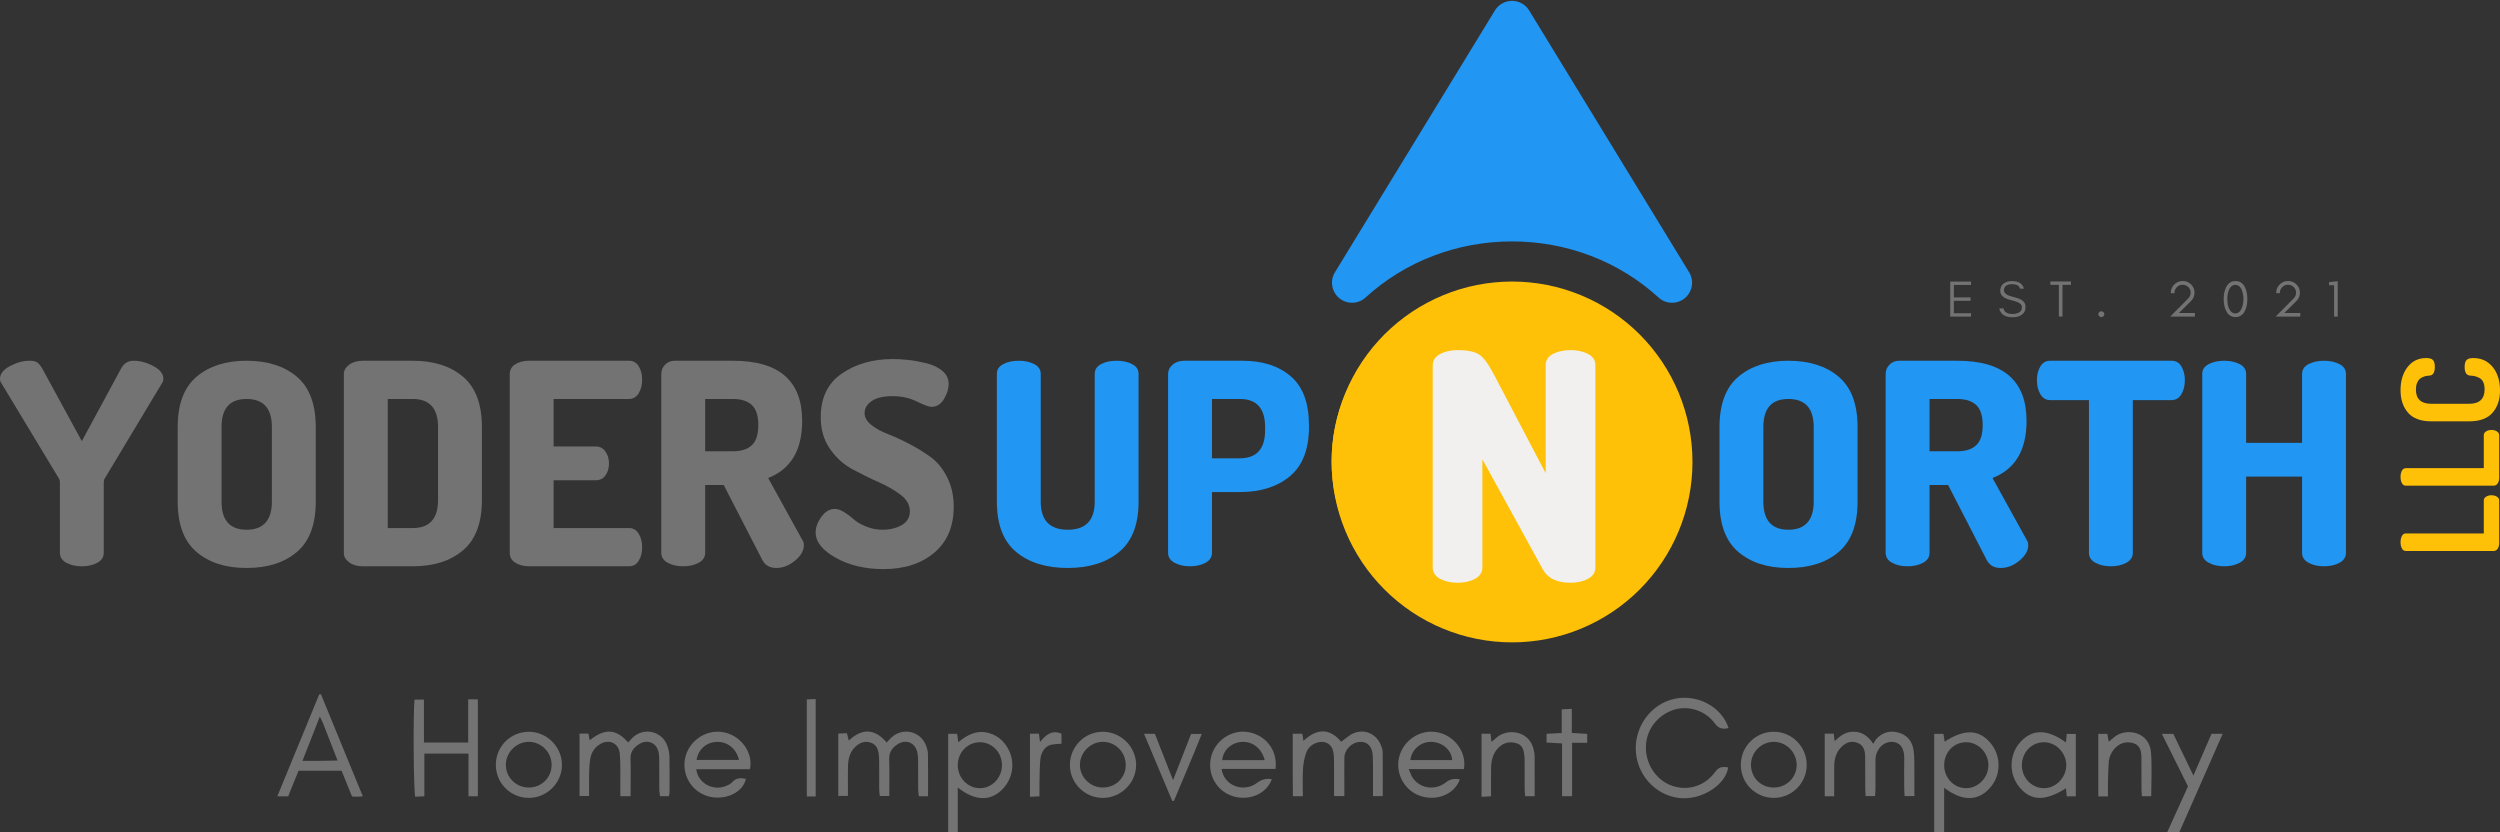 <?xml version="1.0" encoding="UTF-8"?>
<svg id="Layer_2" xmlns="http://www.w3.org/2000/svg" xmlns:xlink="http://www.w3.org/1999/xlink" viewBox="0 0 2992.35 996.3">
  <rect x="0" y="0" width="2992.35" height="996.3" fill="#333333" stroke="none"/>
  <defs>
    <style>
      .cls-1 {
        fill: #ffc107;
      }

      .cls-2 {
        fill: #2196f3;
      }

      .cls-3 {
        fill: none;
      }

      .cls-4 {
        clip-path: url(#clippath-1);
      }

      .cls-5 {
        fill: #737373;
      }

      .cls-6 {
        clip-path: url(#clippath-3);
      }

      .cls-7 {
        fill: #f1f0ef;
      }

      .cls-8 {
        clip-path: url(#clippath-2);
      }

      .cls-9 {
        clip-path: url(#clippath);
      }
    </style>
    <clipPath id="clippath">
      <rect class="cls-3" x="1593.85" y="336" width="433.11" height="433.33"/>
    </clipPath>
    <clipPath id="clippath-1">
      <rect class="cls-3" x="1593.85" width="431.78" height="362.67"/>
    </clipPath>
    <clipPath id="clippath-2">
      <rect class="cls-3" x="1593.85" y="348.36" width="407.29" height="407.29"/>
    </clipPath>
    <clipPath id="clippath-3">
      <circle class="cls-3" cx="1797.49" cy="552.01" r="203.65"/>
    </clipPath>
  </defs>
  <g id="Layer_1-2" data-name="Layer_1">
    <g>
      <g>
        <path class="cls-2" d="M1193.19,600.39v-152.79c0-5.17,2.52-9.09,7.56-11.77,5.05-2.69,11.28-4.04,18.69-4.04s13.34,1.35,18.5,4.04c5.17,2.68,7.75,6.6,7.75,11.77v152.79c0,22.45,10.77,33.67,32.31,33.67s32.31-11.22,32.31-33.67v-152.79c0-5.17,2.52-9.09,7.56-11.77,5.05-2.69,11.28-4.04,18.69-4.04s13.34,1.35,18.5,4.04c5.17,2.68,7.75,6.6,7.75,11.77v152.79c0,27.38-7.74,47.46-23.23,60.25-15.47,12.79-36,19.19-61.58,19.19s-46.4-6.4-61.77-19.19c-15.36-12.79-23.04-32.88-23.04-60.25Z"/>
        <path class="cls-2" d="M1398.13,661.66v-214.06c0-4.26,1.79-7.96,5.38-11.1,3.59-3.14,8.31-4.71,14.15-4.71h69.67c24.01,0,43.26,6.23,57.73,18.69,14.47,12.45,21.71,32.02,21.71,58.71v1.69c0,26.71-7.58,46.41-22.73,59.08-15.14,12.67-35.16,19-60.06,19h-33.31v72.71c0,5.16-2.58,9.14-7.75,11.94-5.17,2.81-11.34,4.21-18.52,4.21s-13.35-1.4-18.52-4.21c-5.16-2.8-7.73-6.78-7.73-11.94ZM1450.65,548.56h33.31c20.19,0,30.29-11.21,30.29-33.65v-3.71c0-22.43-10.1-33.65-30.29-33.65h-33.31v71Z"/>
        <path class="cls-2" d="M2058.14,600.39v-89.19c0-27.38,7.51-47.45,22.54-60.23,15.04-12.79,35.01-19.19,59.92-19.19s45.2,6.4,60.23,19.19c15.04,12.78,22.56,32.85,22.56,60.23v89.19c0,27.38-7.52,47.46-22.56,60.25-15.03,12.79-35.1,19.19-60.23,19.19s-44.88-6.4-59.92-19.19c-15.03-12.79-22.54-32.88-22.54-60.25ZM2110.64,600.39c0,22.45,9.98,33.67,29.96,33.67s30.29-11.22,30.29-33.67v-89.19c0-22.43-10.1-33.65-30.29-33.65s-29.96,11.22-29.96,33.65v89.19Z"/>
        <path class="cls-2" d="M2257.02,661.66v-214.06c0-4.26,1.51-7.96,4.54-11.1,3.04-3.14,6.92-4.71,11.63-4.71h69.67c55.19,0,82.79,24.01,82.79,72.02,0,35-13.58,57.77-40.73,68.31l41.06,74.4c1.13,1.57,1.69,3.58,1.69,6.04,0,6.52-3.54,12.69-10.6,18.52-7.07,5.83-14.54,8.75-22.4,8.75s-13.45-3.26-16.81-9.77l-46.1-89.52h-22.21v81.13c0,5.16-2.58,9.14-7.75,11.94-5.17,2.81-11.34,4.21-18.52,4.21s-13.35-1.4-18.52-4.21c-5.16-2.8-7.73-6.78-7.73-11.94ZM2309.55,540.16h33.31c9.88,0,17.39-2.41,22.54-7.23,5.17-4.83,7.75-12.86,7.75-24.08s-2.58-19.24-7.75-24.06c-5.16-4.82-12.67-7.23-22.54-7.23h-33.31v62.6Z"/>
        <path class="cls-2" d="M2438.08,455c0-6.28,1.34-11.71,4.04-16.31,2.69-4.59,6.63-6.9,11.79-6.9h145.38c5.17,0,9.09,2.3,11.79,6.9,2.69,4.6,4.04,10.04,4.04,16.31,0,6.74-1.41,12.41-4.21,17-2.81,4.6-6.68,6.9-11.63,6.9h-46.44v182.77c0,5.16-2.58,9.14-7.75,11.94-5.16,2.81-11.32,4.21-18.5,4.21s-13.35-1.4-18.52-4.21c-5.16-2.8-7.73-6.78-7.73-11.94v-182.77h-46.44c-4.95,0-8.82-2.3-11.63-6.9-2.81-4.59-4.21-10.26-4.21-17Z"/>
        <path class="cls-2" d="M2635.96,661.66v-214.06c0-5.17,2.57-9.09,7.73-11.77,5.17-2.69,11.34-4.04,18.52-4.04s13.35,1.35,18.52,4.04c5.17,2.68,7.75,6.6,7.75,11.77v82.46h66.96v-82.46c0-5.17,2.58-9.09,7.75-11.77,5.17-2.69,11.33-4.04,18.5-4.04s13.35,1.35,18.52,4.04c5.17,2.68,7.75,6.6,7.75,11.77v214.06c0,5.16-2.58,9.14-7.75,11.94-5.17,2.81-11.34,4.21-18.52,4.21s-13.33-1.4-18.5-4.21c-5.17-2.8-7.75-6.78-7.75-11.94v-91.21h-66.96v91.21c0,5.16-2.58,9.14-7.75,11.94-5.17,2.81-11.34,4.21-18.52,4.21s-13.35-1.4-18.52-4.21c-5.16-2.8-7.73-6.78-7.73-11.94Z"/>
        <g class="cls-9">
          <path class="cls-1" d="M2025.79,552.93c0,3.53-.09,7.06-.26,10.59-.18,3.53-.44,7.06-.78,10.57-.35,3.52-.78,7.03-1.3,10.52-.52,3.49-1.13,6.98-1.81,10.44-.69,3.47-1.46,6.92-2.32,10.34s-1.8,6.83-2.83,10.21c-1.03,3.39-2.14,6.74-3.32,10.07-1.19,3.33-2.46,6.63-3.82,9.89s-2.79,6.49-4.3,9.69c-1.51,3.2-3.1,6.35-4.77,9.47-1.67,3.12-3.41,6.19-5.22,9.22s-3.71,6.02-5.67,8.96c-1.96,2.94-3.99,5.83-6.1,8.67-2.1,2.84-4.28,5.63-6.52,8.35-2.24,2.73-4.55,5.41-6.92,8.03s-4.81,5.18-7.31,7.68c-2.49,2.5-5.06,4.94-7.68,7.31-2.61,2.37-5.29,4.68-8.03,6.92-2.73,2.24-5.52,4.42-8.35,6.52s-5.73,4.14-8.67,6.1-5.93,3.85-8.96,5.67-6.1,3.56-9.22,5.22c-3.12,1.67-6.28,3.26-9.47,4.77-3.2,1.51-6.43,2.94-9.69,4.3s-6.56,2.63-9.89,3.81c-3.33,1.19-6.68,2.3-10.06,3.33-3.39,1.03-6.79,1.97-10.22,2.83s-6.88,1.63-10.34,2.32c-3.46.69-6.95,1.29-10.44,1.81-3.49.52-7.01.95-10.52,1.3-3.52.34-7.04.6-10.57.78-3.53.18-7.06.26-10.59.26s-7.07-.08-10.6-.26c-3.53-.17-7.05-.43-10.57-.78-3.52-.35-7.02-.78-10.52-1.3-3.49-.52-6.97-1.13-10.44-1.81-3.46-.69-6.91-1.46-10.34-2.32-3.43-.86-6.83-1.8-10.21-2.83-3.39-1.03-6.74-2.14-10.07-3.33-3.33-1.19-6.63-2.46-9.89-3.81-3.26-1.35-6.49-2.79-9.69-4.3-3.2-1.51-6.35-3.1-9.47-4.77-3.12-1.67-6.19-3.41-9.22-5.22s-6.02-3.71-8.95-5.67c-2.94-1.96-5.83-4-8.67-6.1s-5.63-4.28-8.36-6.52c-2.73-2.24-5.41-4.55-8.03-6.92-2.62-2.38-5.18-4.81-7.68-7.31s-4.94-5.06-7.31-7.68c-2.38-2.62-4.68-5.29-6.93-8.03-2.24-2.73-4.42-5.52-6.52-8.35s-4.14-5.73-6.1-8.67c-1.96-2.94-3.85-5.93-5.67-8.96-1.81-3.03-3.56-6.1-5.22-9.22-1.67-3.11-3.26-6.27-4.77-9.47-1.51-3.19-2.94-6.42-4.3-9.69-1.35-3.27-2.62-6.56-3.81-9.89s-2.3-6.68-3.33-10.07c-1.02-3.38-1.96-6.79-2.82-10.21s-1.64-6.88-2.32-10.34c-.69-3.46-1.3-6.95-1.81-10.44-.52-3.49-.95-7.01-1.3-10.52-.35-3.52-.61-7.04-.78-10.57s-.26-7.06-.26-10.59.09-7.07.26-10.6.43-7.05.78-10.57c.34-3.52.78-7.02,1.3-10.52.52-3.49,1.12-6.97,1.81-10.44.69-3.47,1.46-6.92,2.32-10.34s1.8-6.83,2.82-10.21c1.03-3.39,2.14-6.74,3.33-10.07s2.46-6.63,3.81-9.89c1.35-3.27,2.79-6.49,4.3-9.69,1.51-3.2,3.1-6.35,4.77-9.47,1.67-3.12,3.41-6.19,5.22-9.22,1.82-3.03,3.71-6.02,5.67-8.96,1.96-2.94,4-5.82,6.1-8.67,2.1-2.84,4.28-5.62,6.52-8.35,2.24-2.73,4.55-5.41,6.93-8.03,2.37-2.62,4.81-5.18,7.31-7.68s5.06-4.94,7.68-7.31c2.62-2.37,5.3-4.68,8.03-6.92,2.73-2.24,5.52-4.42,8.36-6.52s5.72-4.14,8.67-6.1c2.94-1.96,5.92-3.85,8.95-5.67s6.1-3.56,9.22-5.22c3.11-1.67,6.27-3.26,9.47-4.77,3.19-1.51,6.43-2.94,9.69-4.3,3.27-1.35,6.56-2.63,9.89-3.81,3.33-1.19,6.68-2.3,10.07-3.33,3.38-1.03,6.79-1.97,10.21-2.83,3.43-.85,6.88-1.63,10.34-2.32,3.47-.69,6.95-1.3,10.44-1.81,3.5-.52,7.01-.95,10.52-1.3,3.52-.34,7.04-.6,10.57-.78,3.53-.18,7.06-.26,10.6-.26s7.07.08,10.59.26c3.53.17,7.06.43,10.57.78,3.52.35,7.03.78,10.52,1.3,3.49.52,6.98,1.12,10.44,1.81,3.47.69,6.92,1.46,10.34,2.32,3.43.86,6.83,1.8,10.22,2.83,3.38,1.03,6.73,2.14,10.06,3.33,3.33,1.19,6.63,2.46,9.89,3.81,3.27,1.35,6.49,2.79,9.69,4.3,3.19,1.51,6.35,3.1,9.47,4.77,3.11,1.67,6.19,3.41,9.22,5.22s6.02,3.71,8.96,5.67,5.83,4,8.67,6.1,5.63,4.28,8.35,6.52c2.73,2.24,5.41,4.55,8.03,6.92,2.62,2.38,5.18,4.81,7.68,7.31,2.5,2.5,4.94,5.06,7.31,7.68s4.68,5.29,6.92,8.03c2.24,2.73,4.42,5.52,6.52,8.35,2.11,2.84,4.14,5.73,6.1,8.67,1.96,2.94,3.85,5.93,5.67,8.96s3.56,6.1,5.22,9.22c1.67,3.11,3.26,6.27,4.77,9.47,1.51,3.19,2.94,6.42,4.3,9.69s2.63,6.56,3.82,9.89c1.19,3.33,2.3,6.68,3.32,10.07,1.03,3.38,1.97,6.79,2.83,10.21s1.63,6.88,2.32,10.34c.69,3.47,1.29,6.95,1.81,10.44.52,3.5.95,7.01,1.3,10.52.34,3.52.6,7.04.78,10.57.17,3.53.26,7.06.26,10.6Z"/>
        </g>
        <g class="cls-4">
          <path class="cls-2" d="M2016.62,356.92c-9.27,7.58-22.7,7.25-31.44-.82-47.42-43.29-109.71-67.14-175.36-67.14s-127.95,23.85-175.32,67.14c-8.83,8.07-22.27,8.35-31.44.82-9.21-7.63-11.47-20.88-5.23-31.01L1789.32,12.53c4.37-7.15,12.14-11.52,20.49-11.52s16.13,4.36,20.49,11.47l191.49,313.39c6.24,10.18,3.98,23.42-5.18,31.05Z"/>
        </g>
        <path class="cls-7" d="M1857.81,672.91c-13.24,0-23.99-10.75-23.99-23.99v-191.97c0-13.24,10.75-23.99,23.99-23.99s24,10.75,24,23.99v191.97c0,13.24-10.75,23.99-24,23.99Z"/>
        <path class="cls-7" d="M1761.82,672.91c-13.24,0-23.99-10.75-23.99-23.99v-191.97c0-13.24,10.75-23.99,23.99-23.99s23.99,10.75,23.99,23.99v191.97c0,13.24-10.75,23.99-23.99,23.99Z"/>
        <path class="cls-7" d="M1857.81,672.91c-8.78,0-17.23-4.9-21.45-13.24l-95.98-191.97c-5.95-11.85-1.15-26.25,10.7-32.2,11.85-5.99,26.25-1.1,32.2,10.76l95.98,191.97c5.91,11.85,1.1,26.25-10.75,32.2-3.45,1.68-7.1,2.49-10.7,2.49Z"/>
        <g class="cls-8">
          <g class="cls-6">
            <path class="cls-1" d="M1593.85,348.36h407.29v407.29h-407.29v-407.29Z"/>
          </g>
        </g>
        <path class="cls-5" d="M2359.21,378.95h-24.88v-41.9h24.88v4h-20.56v14.92h19.96v4.06h-19.96v14.92h20.56v4Z"/>
        <path class="cls-5" d="M2406.98,359.18c-8.54-1.97-12.81-5.63-12.81-10.98,0-3.93,1.38-6.88,4.13-8.85,2.75-1.93,5.97-2.9,9.67-2.9,8.17,0,13.01,3.04,14.54,9.1h-4.69c-.82-3.61-4.1-5.42-9.85-5.42-4.03,0-6.84,1.2-8.44,3.58-.63.91-.94,2.03-.94,3.38,0,2.6,1.4,4.59,4.21,5.98,1.3.7,4.09,1.6,8.38,2.71,4.26,1.11,7.36,2.35,9.29,3.71,2.67,1.89,4,4.54,4,7.94,0,4.24-1.66,7.44-4.98,9.6-2.79,1.81-6.24,2.71-10.35,2.71-9.28,0-14.66-3.53-16.15-10.58h5.13c.78,4.43,4.45,6.65,11.02,6.65,4.68,0,7.94-1.29,9.79-3.88.75-1.03,1.13-2.42,1.13-4.19s-.68-3.14-2.04-4.25c-1.93-1.57-5.6-3.01-11.02-4.31Z"/>
        <path class="cls-5" d="M2454.18,340.95v-4.02h24.65v4.02h-10.17v37.88h-4.31v-37.88h-10.17Z"/>
        <path class="cls-5" d="M2515.12,379.57c-.95,0-1.77-.35-2.46-1.06-.74-.65-1.1-1.45-1.1-2.4s.34-1.76,1.04-2.46c.69-.71,1.53-1.06,2.52-1.06s1.84.33,2.58,1c.71.7,1.06,1.52,1.06,2.46,0,.99-.37,1.81-1.1,2.46-.75.71-1.6,1.06-2.54,1.06Z"/>
        <path class="cls-5" d="M2597.64,378.95l21.69-21.88c1.84-1.84,2.77-4.1,2.77-6.77s-.95-4.86-2.83-6.71c-1.93-1.84-4.23-2.77-6.9-2.77s-5.07,1.02-6.96,3.06c-2.02,2.14-2.9,4.51-2.65,7.1h-4.38c-.17-4.03,1.15-7.46,3.94-10.29,2.79-2.88,6.2-4.31,10.23-4.31s7.21,1.35,10.04,4.06c2.75,2.71,4.13,6.02,4.13,9.92s-1.35,7.08-4.06,9.79l-14.6,14.48h19.1v4.31h-29.52Z"/>
        <path class="cls-5" d="M2679.17,341.93c-1.03-.63-2.22-.94-3.58-.94s-2.58.29-3.56.88c-1.03.61-1.9,1.41-2.6,2.4-.74.99-1.33,2.1-1.77,3.33-.46,1.24-.81,2.47-1.06,3.69-.45,2.31-.67,4.24-.67,5.79s.06,2.95.19,4.13c.08,1.2.24,2.43.48,3.71.25,1.27.63,2.49,1.13,3.69.44,1.24,1.03,2.33,1.77,3.27,1.61,2.18,3.69,3.27,6.23,3.27,2.3,0,4.26-1.09,5.85-3.27,1.84-2.58,3.01-6.16,3.5-10.73.13-1.14.19-2.14.19-3,0-3.71-.59-7.22-1.77-10.54-.95-2.58-2.39-4.47-4.31-5.67ZM2675.78,379.51c-4.97,0-8.69-2.44-11.15-7.33-2.02-3.86-3.02-8.6-3.02-14.23s1.01-10.39,3.02-14.29c2.46-4.84,6.17-7.27,11.15-7.27s8.71,2.43,11.21,7.27c1.97,3.91,2.96,8.67,2.96,14.29s-.99,10.37-2.96,14.23c-2.5,4.89-6.24,7.33-11.21,7.33Z"/>
        <path class="cls-5" d="M2723.78,378.95l21.69-21.88c1.84-1.84,2.77-4.1,2.77-6.77s-.95-4.86-2.83-6.71c-1.93-1.84-4.23-2.77-6.9-2.77s-5.07,1.02-6.96,3.06c-2.02,2.14-2.9,4.51-2.65,7.1h-4.38c-.17-4.03,1.15-7.46,3.94-10.29,2.79-2.88,6.2-4.31,10.23-4.31s7.21,1.35,10.04,4.06c2.75,2.71,4.13,6.02,4.13,9.92s-1.35,7.08-4.06,9.79l-14.6,14.48h19.1v4.31h-29.52Z"/>
        <path class="cls-5" d="M2793.79,378.95v-37.52h-6.04v-3.75l10.35-1.1v42.38h-4.31Z"/>
        <path class="cls-1" d="M2984.74,659.49h-104.98c-2.15,0-3.76-1.02-4.83-3.06-1.08-2.05-1.63-4.53-1.63-7.44s.54-5.38,1.63-7.42c1.07-2.05,2.68-3.08,4.83-3.08h93.19v-39.42c0-1.93.92-3.46,2.75-4.58,1.83-1.14,3.99-1.71,6.46-1.71s4.63.57,6.46,1.71c1.83,1.13,2.75,2.66,2.75,4.58v51.21c0,2.47-.59,4.63-1.77,6.46-1.19,1.83-2.81,2.75-4.85,2.75Z"/>
        <path class="cls-1" d="M2984.74,581.34h-104.98c-2.15,0-3.76-1.02-4.83-3.06-1.08-2.05-1.63-4.53-1.63-7.44s.54-5.38,1.63-7.42c1.07-2.05,2.68-3.08,4.83-3.08h93.19v-39.42c0-1.93.92-3.46,2.75-4.58,1.83-1.14,3.99-1.71,6.46-1.71s4.63.57,6.46,1.71c1.83,1.13,2.75,2.66,2.75,4.58v51.21c0,2.47-.59,4.63-1.77,6.46-1.19,1.83-2.81,2.75-4.85,2.75Z"/>
        <path class="cls-1" d="M2955.35,504.31h-45.06c-12.71,0-22.05-3.44-28.02-10.33-5.97-6.89-8.96-15.88-8.96-26.98s2.8-20.53,8.4-27.69c5.6-7.17,13.03-10.75,22.29-10.75,3.97,0,6.69.81,8.15,2.44,1.46,1.61,2.19,4.3,2.19,8.06,0,6.89-2.21,10.39-6.63,10.5-1.4.11-2.61.25-3.63.42-1.03.16-2.38.58-4.04,1.29-1.67.7-3.06,1.58-4.19,2.67-1.14,1.07-2.11,2.68-2.92,4.83-.82,2.16-1.23,4.68-1.23,7.58,0,11.31,6.2,16.96,18.58,16.96h45.06c12.39,0,18.58-5.76,18.58-17.27,0-3.44-.53-6.32-1.6-8.65-1.08-2.32-2.61-3.98-4.6-5-2-1.03-3.78-1.73-5.33-2.1-1.57-.38-3.48-.61-5.75-.73-4.42-.32-6.63-3.76-6.63-10.33,0-3.78.73-6.5,2.19-8.17s4.18-2.5,8.15-2.5c9.7,0,17.45,3.58,23.27,10.75,5.82,7.16,8.73,16.44,8.73,27.85s-2.98,20.05-8.96,26.9c-5.98,6.83-15.33,10.25-28.04,10.25Z"/>
        <path class="cls-5" d="M0,453.33c0-5.83,3.98-10.88,11.94-15.15,7.97-4.26,15.88-6.4,23.73-6.4,4.04,0,7.07.73,9.08,2.19,2.03,1.46,4.05,3.98,6.06,7.56l47.13,86.5,46.77-86.5c3.38-6.5,8.42-9.75,15.15-9.75,7.86,0,15.77,2.14,23.73,6.4,7.97,4.27,11.96,9.31,11.96,15.15,0,1.57-.23,2.8-.69,3.69l-69.33,115.44c-.89,1.35-1.33,2.93-1.33,4.73v84.48c0,5.16-2.58,9.14-7.75,11.94-5.16,2.81-11.32,4.21-18.5,4.21s-13.35-1.4-18.52-4.21c-5.16-2.8-7.73-6.78-7.73-11.94v-84.48c0-1.8-.45-3.38-1.35-4.73L.67,457.02c-.45-.89-.67-2.11-.67-3.69Z"/>
        <path class="cls-5" d="M212.68,600.39v-89.19c0-27.38,7.51-47.45,22.54-60.23,15.04-12.79,35.01-19.19,59.92-19.19s45.2,6.4,60.23,19.19c15.04,12.78,22.56,32.85,22.56,60.23v89.19c0,27.38-7.52,47.46-22.56,60.25-15.03,12.79-35.1,19.19-60.23,19.19s-44.88-6.4-59.92-19.19c-15.03-12.79-22.54-32.88-22.54-60.25ZM265.18,600.39c0,22.45,9.98,33.67,29.96,33.67s30.29-11.22,30.29-33.67v-89.19c0-22.43-10.1-33.65-30.29-33.65s-29.96,11.22-29.96,33.65v89.19Z"/>
        <path class="cls-5" d="M411.57,662v-214.4c0-4.26,2.13-7.96,6.4-11.1,4.26-3.14,9.76-4.71,16.5-4.71h59.56c25.14,0,45.22,6.4,60.25,19.19,15.03,12.78,22.54,32.85,22.54,60.23v87.17c0,27.38-7.52,47.46-22.54,60.25-15.03,12.79-35.11,19.19-60.25,19.19h-59.56c-6.74,0-12.24-1.57-16.5-4.71-4.27-3.14-6.4-6.84-6.4-11.1ZM464.09,632.04h29.94c20.19,0,30.29-11.22,30.29-33.67v-87.17c0-22.43-10.1-33.65-30.29-33.65h-29.94v154.48Z"/>
        <path class="cls-5" d="M610.12,661.66v-213.73c0-5.15,2.24-9.13,6.73-11.94,4.5-2.8,9.89-4.21,16.17-4.21h119.81c5.17,0,9.09,2.24,11.77,6.73,2.69,4.49,4.04,9.76,4.04,15.81,0,6.52-1.41,12.02-4.21,16.5-2.81,4.49-6.68,6.73-11.6,6.73h-90.19v56.88h50.48c4.93,0,8.8,2.02,11.6,6.06,2.8,4.04,4.21,8.86,4.21,14.46,0,5.17-1.35,9.77-4.04,13.81-2.7,4.04-6.62,6.06-11.77,6.06h-50.48v57.21h90.19c4.93,0,8.8,2.24,11.6,6.73,2.8,4.49,4.21,9.99,4.21,16.5,0,6.06-1.35,11.33-4.04,15.81-2.68,4.49-6.6,6.73-11.77,6.73h-119.81c-6.28,0-11.67-1.4-16.17-4.21-4.49-2.8-6.73-6.78-6.73-11.94Z"/>
        <path class="cls-5" d="M791.51,661.66v-214.06c0-4.26,1.51-7.96,4.54-11.1,3.04-3.14,6.92-4.71,11.63-4.71h69.67c55.19,0,82.79,24.01,82.79,72.02,0,35-13.58,57.77-40.73,68.31l41.06,74.4c1.13,1.57,1.69,3.58,1.69,6.04,0,6.52-3.54,12.69-10.6,18.52-7.07,5.83-14.54,8.75-22.4,8.75s-13.45-3.26-16.81-9.77l-46.1-89.52h-22.21v81.13c0,5.16-2.58,9.14-7.75,11.94-5.17,2.81-11.34,4.21-18.52,4.21s-13.35-1.4-18.52-4.21c-5.16-2.8-7.73-6.78-7.73-11.94ZM844.03,540.16h33.31c9.88,0,17.39-2.41,22.54-7.23,5.17-4.83,7.75-12.86,7.75-24.08s-2.58-19.24-7.75-24.06c-5.16-4.82-12.67-7.23-22.54-7.23h-33.31v62.6Z"/>
        <path class="cls-5" d="M976.28,637.41c0-6.28,2.3-12.55,6.9-18.83,4.59-6.29,9.92-9.44,15.98-9.44,3.38,0,7.14,1.29,11.29,3.88,4.15,2.58,7.96,5.45,11.44,8.58,3.47,3.14,8.34,6,14.63,8.58,6.29,2.58,12.92,3.88,19.88,3.88,8.75,0,16.38-1.84,22.88-5.54,6.51-3.71,9.77-9.26,9.77-16.67s-3.65-13.91-10.94-19.52c-7.29-5.61-16.16-10.71-26.6-15.31-10.43-4.61-20.92-9.78-31.46-15.5-10.54-5.72-19.46-13.85-26.75-24.4s-10.94-23.1-10.94-37.69c0-23.33,8.41-40.78,25.23-52.33,16.83-11.55,37.14-17.33,60.92-17.33,5.83,0,11.94.34,18.33,1.02,6.4.67,13.58,1.95,21.54,3.85,7.97,1.91,14.48,4.99,19.52,9.25,5.05,4.27,7.58,9.43,7.58,15.48s-1.85,11.9-5.56,18.19c-3.7,6.28-8.79,9.42-15.29,9.42-2.7,0-8.42-2.13-17.17-6.4-8.75-4.26-18.41-6.4-28.96-6.4-11.21,0-19.62,1.97-25.23,5.9-5.61,3.93-8.42,8.7-8.42,14.31,0,5.16,2.63,9.86,7.9,14.13,5.28,4.27,11.84,7.91,19.69,10.94,7.86,3.03,16.44,6.96,25.75,11.79,9.32,4.82,17.9,10.09,25.75,15.81,7.86,5.72,14.42,13.74,19.69,24.06,5.28,10.32,7.92,22.1,7.92,35.33,0,23.56-7.74,41.91-23.23,55.04-15.47,13.13-35.78,19.69-60.92,19.69-21.77,0-40.72-4.48-56.88-13.46-16.16-8.98-24.23-19.09-24.23-30.31Z"/>
        <path class="cls-7" d="M1714.89,679.23v-241.88c0-5.84,2.92-10.35,8.75-13.52,5.84-3.18,12.83-4.77,20.96-4.77,11.43,0,19.88,1.66,25.33,4.96,5.46,3.31,11.61,11.56,18.48,24.77l61.71,117.69v-129.5c0-5.84,2.92-10.29,8.75-13.33,5.84-3.05,12.83-4.58,20.96-4.58s15.1,1.53,20.94,4.58c5.84,3.04,8.77,7.49,8.77,13.33v242.25c0,5.85-2.93,10.36-8.77,13.54-5.83,3.17-12.81,4.75-20.94,4.75-16.25,0-27.29-5.33-33.13-16l-72.38-131.79v129.5c0,5.85-2.93,10.36-8.77,13.54-5.83,3.17-12.82,4.75-20.96,4.75s-15.11-1.58-20.96-4.75c-5.83-3.18-8.75-7.69-8.75-13.54Z"/>
      </g>
      <g>
        <path class="cls-5" d="M751.91,888.64c1.94-2.09,3.71-4.33,5.79-6.21,13.42-12.12,34.3-7.31,40.82,9.58,1.6,4.15,2.62,8.78,2.73,13.21.35,14.57.17,29.15.12,43.73,0,1.23-.49,2.46-.83,4.07h-10.44c-.33-2.39-.93-4.8-.96-7.23-.11-11.34-.02-22.68-.07-34.01-.02-3.23-.04-6.5-.47-9.69-1.77-12.93-13.54-18.24-24.41-10.92-5.88,3.96-9.76,9.06-9.49,16.89.4,11.65.11,23.32.11,34.98,0,3.16,0,6.32,0,9.95h-12.31c0-6.24.05-12.02-.01-17.8-.13-11.01.34-22.07-.66-33.01-1.19-13.03-13.28-18.24-24.25-11.09-6.02,3.92-9.72,9.63-10.95,16.56-1.01,5.7-1.3,11.56-1.45,17.36-.23,9.02-.06,18.05-.06,27.76h-11.44v-74.71h10.59c.49,2.57,1,5.18,1.56,8.08,20.45-16.74,33.54-11.44,46.08,2.5Z"/>
        <path class="cls-5" d="M1605.33,887.89c5.22-3.7,9.5-7.94,14.65-10.16,13.26-5.7,27.33.58,32.77,13.94,1.09,2.67,2.2,5.58,2.23,8.39.2,17.41.1,34.83.1,52.83h-11.68c0-3.65.01-7.14,0-10.62-.04-12.31.22-24.63-.23-36.93-.42-11.62-6.13-17.69-15.28-17.36-9.66.34-18.57,9.05-18.74,18.76-.2,11.98-.05,23.97-.04,35.96,0,3.18,0,6.36,0,10.15h-12.31c0-3.25,0-6.4,0-9.54,0-11.01.09-22.03-.06-33.04-.05-3.87-.2-7.84-1.14-11.56-2.01-8-9.09-12.1-17.17-10.32-7.16,1.58-12.62,5.98-15.01,12.62-2.25,6.27-3.46,13.12-3.84,19.79-.61,10.57-.16,21.19-.16,32.21h-11.85c-.49-24.79-.12-49.53-.25-74.81h11.46c.41,2.58.8,5.03,1.37,8.6,16.43-15.61,31.82-15,45.18,1.1Z"/>
        <path class="cls-5" d="M2327.04,942.9v53.17h-11.93v-117.67h11.08c.49,3.15.95,6.15,1.45,9.4,23.24-15.43,40.95-14.89,54.68,1.31,13.6,16.05,13.04,39.64-1.31,54.93-14.1,15.02-32.64,15.16-53.97-1.14ZM2327.05,916.03c.06,15.38,12.05,27.65,26.74,27.37,14.18-.27,26.05-12.6,26.21-27.21.16-15.1-11.88-27.7-26.53-27.78-14.9-.08-26.48,12.03-26.41,27.62Z"/>
        <path class="cls-5" d="M560.4,837.07h11.55v116.01h-11.21v-51.09h-52.81v51.11c-4.31.22-7.68.39-10.94.55-2.02-7.46-2.62-101.96-.8-116.26h11.23v51.37h52.98v-51.69Z"/>
        <path class="cls-5" d="M2069.01,871.48c-7.24,1.68-11.96.5-16.41-5.56-11.92-16.21-33.46-22.33-51.18-15.66-20.22,7.61-32.73,26.7-31.28,47.76,1.38,20.1,14.44,37.3,32.63,42.96,18.75,5.83,38.22-.42,50.61-17.56,4.47-6.19,9.32-5.61,15.15-4.97-2.69,19.79-28.8,37.6-53.87,37-29.13-.7-53.69-24.25-56.49-54.17-2.86-30.57,17.53-58.96,46.65-64.94,27.38-5.63,55.99,9.87,64.2,35.14Z"/>
        <path class="cls-5" d="M1110.83,953.05h-11.02c-.3-2.64-.8-5.12-.82-7.6-.09-11.02,0-22.04-.07-33.07-.03-3.55-.1-7.16-.68-10.65-2.15-12.89-13.96-17.85-24.71-10.36-5.83,4.07-9.44,9.27-9.22,17.07.42,14.53.12,29.07.12,44.31h-11.37c-.24-2.53-.67-5.02-.69-7.52-.08-11.02,0-22.04-.06-33.07-.01-2.91-.09-5.84-.41-8.73-.7-6.42-2.74-12.15-9.55-14.5-7.27-2.51-13.39,0-18.65,5.02-6.55,6.25-8.46,14.4-8.71,23.02-.23,8.1-.07,16.21-.08,24.31,0,3.54,0,7.08,0,11.4h-11.53v-74.63c3.42-.15,6.56-.29,10.29-.46.77,2.9,1.46,5.52,2.32,8.79,16.13-15.13,31.18-14.32,45.33,2.36,2.13-2.24,3.96-4.44,6.07-6.34,13.42-12.1,34.33-7.21,40.89,9.65,1.28,3.28,2.38,6.88,2.43,10.34.25,16.49.11,32.99.11,50.65Z"/>
        <path class="cls-5" d="M2195.39,953.07h-11.32v-74.95h10.74c.38,2.77.71,5.23,1.23,9.1,6.92-7.12,13.96-11.78,23.38-11.4,9.57.39,16.43,5.05,22.78,14.47,1.58-2.46,2.54-4.59,4.06-6.2,7.68-8.14,17.07-10.19,27.53-6.78,10.39,3.39,15.59,11.43,16.81,21.74.95,8,.71,16.16.8,24.24.12,9.65.03,19.29.03,29.54h-11.74c-.16-3.47-.42-6.63-.43-9.78-.05-11.33-.26-22.68.03-34,.41-16.08-6.99-20.89-14.68-21.09-10.86-.28-19.73,9.51-19.76,21.76-.03,11.01.03,22.02-.02,33.03-.01,3.17-.26,6.34-.43,10.09h-11.36c-.16-3.49-.42-6.65-.44-9.81-.08-12.63.03-25.26-.15-37.89-.11-7.19-2.1-13.64-9.76-16.26-7.69-2.63-14.07.35-19.26,5.86-5.85,6.19-7.92,14-8,22.32-.11,11.62-.03,23.25-.03,35.99Z"/>
        <path class="cls-5" d="M1146.4,942.63v53.32h-11.48v-117.66h10.66c.43,3.01.86,6.07,1.44,10.13,10.79-9.04,22.19-15,36.49-11.05,8.9,2.45,15.65,7.65,20.81,15.04,11.66,16.66,9.3,39.18-5.45,53.27-14.18,13.55-32.28,12.97-52.46-3.05ZM1199.3,915.48c-.18-15.34-12.31-27.46-27.09-27.05-14.51.4-25.78,12.33-25.83,27.33-.05,15.27,11.9,27.7,26.59,27.64,14.6-.06,26.5-12.68,26.33-27.92Z"/>
        <path class="cls-5" d="M384.16,831.01c16.62,40.53,33.25,81.05,50.12,122.17-3.01.21-4.92.43-6.84.45-1.91.01-3.82-.19-6.11-.32-4.18-10.3-8.29-20.44-12.49-30.8h-51.52c-4.05,9.99-8.15,20.11-12.4,30.61h-12.98c16.88-41.07,33.51-81.52,50.13-121.97.7-.05,1.39-.09,2.09-.14ZM382.81,857.68c-7.34,18.73-13.86,35.36-20.77,53,8.17,0,14.63.04,21.08-.01,6.56-.06,13.13-.21,20.92-.35-6.08-15.61-11.54-29.71-17.07-43.79-.91-2.32-2.11-4.53-4.15-8.86Z"/>
        <path class="cls-5" d="M1526.72,920.36h-64.54c2.81,20.34,26.53,28.94,42.81,16.44q7.69-5.91,17.29-4.08c-6.18,17.31-26.83,26.35-46.43,20.33-19.72-6.06-31.14-26.39-26.3-46.81,4.83-20.39,25.41-33.8,45.67-29.76,20.7,4.12,34.28,22.55,31.51,43.88ZM1513.8,909.87c-3.73-14.37-14.91-22.81-27.73-21.84-12.4.94-21.9,9.73-23.22,21.84h50.94Z"/>
        <path class="cls-5" d="M1752.18,920.49h-66.09c2.12,4.6,3.15,8.32,5.29,11.2,9.44,12.69,26.96,14.55,39.62,4.53q6.93-5.49,16.38-3.27c-6.14,16.99-26.12,25.87-45.65,20.29-19.67-5.62-31.83-26.41-27.18-46.47,4.66-20.12,24.4-33.7,44.49-30.55,21.69,3.4,36.9,24.35,33.14,44.28ZM1738.16,909.79c-.48-11.45-10.95-20.99-23.76-21.77-13.17-.81-24.6,8.46-26.32,21.77h50.08Z"/>
        <path class="cls-5" d="M897.56,920.72h-64.22c2.16,16.95,20.38,26.63,36.15,19.84,2.35-1.01,4.95-2.17,6.57-4.01,4.73-5.38,10.36-5.88,16.71-4.23-3.29,15.4-22.55,25.31-41.83,21.6-21.13-4.06-34.94-24.3-31.08-45.55,3.72-20.45,23.66-35.07,44.2-32.24,23.23,3.21,38.03,25.92,33.49,44.6ZM884.52,909.6c-3.12-13.46-13.62-21.89-26.26-21.63-12.59.26-22.64,9-24.51,21.63h50.77Z"/>
        <path class="cls-5" d="M2472.91,888.71c.29-3.92.5-6.75.75-10.21h10.96v74.64h-10.84c-.32-3.22-.62-6.26-.95-9.57-25.01,15.7-41.75,15.24-55.5-1.11-13.43-15.97-12.73-39.91,1.59-54.98,14.28-15.02,31.74-14.91,53.98,1.21ZM2473.2,916.22c.22-14.83-12.12-27.73-26.6-27.81-14.48-.08-26.07,11.54-26.54,26.62-.47,15.29,11.08,27.97,25.83,28.37,14.38.39,27.09-12.26,27.31-27.18Z"/>
        <path class="cls-5" d="M593.5,915.18c.13-21.91,17.83-39.43,39.71-39.3,21.59.12,39.57,18.31,39.42,39.87-.15,21.64-18.3,39.47-39.98,39.27-21.93-.19-39.27-17.85-39.14-39.84ZM660.25,915.91c.18-15.34-12.16-27.97-27.32-27.96-14.72,0-27.16,12.24-27.44,26.99-.29,15.3,11.97,27.67,27.44,27.67,15.21,0,27.14-11.66,27.32-26.71Z"/>
        <path class="cls-5" d="M1319.92,875.88c21.6-.08,39.78,17.84,39.96,39.39.18,21.51-17.85,39.62-39.57,39.76-21.8.14-39.67-17.57-39.72-39.38-.05-21.88,17.56-39.69,39.33-39.78ZM1318.99,942.6c15.28.56,27.7-10.61,28.43-25.56.75-15.39-10.9-28.33-26.17-29.06-14.94-.71-28.2,11.7-28.65,26.81-.43,14.71,11.5,27.28,26.39,27.82Z"/>
        <path class="cls-5" d="M2162.54,915.56c-.01,21.82-17.79,39.57-39.55,39.46-21.96-.1-39.39-17.68-39.32-39.66.07-21.96,17.64-39.52,39.51-39.49,21.71.03,39.37,17.83,39.36,39.68ZM2095.82,915.07c-.17,15.22,11.29,27.14,26.46,27.54,15.56.41,28.1-11.5,28.23-26.83.13-15.24-12.42-27.94-27.52-27.84-14.83.1-27.01,12.26-27.17,27.12Z"/>
        <path class="cls-5" d="M2618.89,941.22c-10.65-21.39-20.73-41.62-31.27-62.8h13.68c7.69,15.93,15.37,31.84,24.08,49.87,7.77-17.91,14.65-33.77,21.67-49.95h13.36c-17.55,39.85-34.75,78.88-51.97,117.97h-14.51c8.55-18.87,16.76-36.98,24.97-55.08Z"/>
        <path class="cls-5" d="M2523.08,953.27h-11.54v-74.88h10.76c.55,2.97,1.06,5.73,1.73,9.38,2.83-2.36,4.93-4.21,7.13-5.93,13.83-10.85,41.61-6.42,43.5,19.17,1.25,17.03.24,34.23.24,51.99h-11.16c-.18-2.81-.51-5.62-.52-8.44-.06-12.64.04-25.28-.08-37.91-.06-7.09-1.35-14.24-8.88-16.84-7.74-2.67-15.45-1.24-21.69,4.67-5.15,4.87-8.01,11.03-8.55,18.04-.57,7.42-.72,14.87-.9,22.32-.14,5.8-.03,11.61-.03,18.44Z"/>
        <path class="cls-5" d="M1773.32,878.26h10.73c.36,3.18.68,6.01,1.1,9.76,2.35-1.94,4.29-3.42,6.08-5.06,13-11.84,40.27-8.49,44.69,15.26.41,2.22.94,4.47.95,6.71.08,15.81.04,31.62.04,48.07h-11.41c-.2-2.84-.56-5.65-.58-8.46-.07-10.36-.02-20.73-.04-31.09,0-2.59.12-5.2-.15-7.77-.71-6.57-1.71-13.54-8.96-15.9-7.77-2.53-15.45-1.27-21.69,4.66-7.07,6.71-9.18,15.45-9.34,24.75-.19,10.97-.04,21.95-.04,33.92-3.94.21-7.3.39-11.38.61v-75.46Z"/>
        <path class="cls-5" d="M1403.08,958.56c-11.14-26.46-22.27-52.93-33.76-80.23h13c6.98,17.77,13.94,35.47,21.77,55.41,7.67-19.64,14.52-37.2,21.58-55.28h12.76c-10.76,27.22-22.31,53.65-33.38,80.28-.66-.06-1.31-.12-1.97-.18Z"/>
        <path class="cls-5" d="M1881.7,889.04v63.97h-12.01v-63.17c-6.78-.39-12.46-.72-18.56-1.07v-10.45c5.97-.31,11.66-.6,18.16-.94v-28.36c4.15-.19,7.53-.34,12.07-.55v28.79c6.7.42,12.35.77,18.43,1.14v10.65h-18.09Z"/>
        <path class="cls-5" d="M976.33,953.3h-10.65v-116.13c3.23-.14,6.58-.29,10.65-.47v116.6Z"/>
        <path class="cls-5" d="M1232.81,878.18h10.68c.41,3.05.79,5.81,1.34,9.89,7.02-8.5,14.18-14.81,25.71-9.84v11.9c-5.45.75-11.22.23-15.57,2.47-6.29,3.23-9.23,9.99-9.82,17-.74,8.68-.75,17.42-.95,26.14-.13,5.47-.02,10.95-.02,17.44-3.86.18-7.24.33-11.37.52v-75.52Z"/>
      </g>
    </g>
  </g>
</svg>